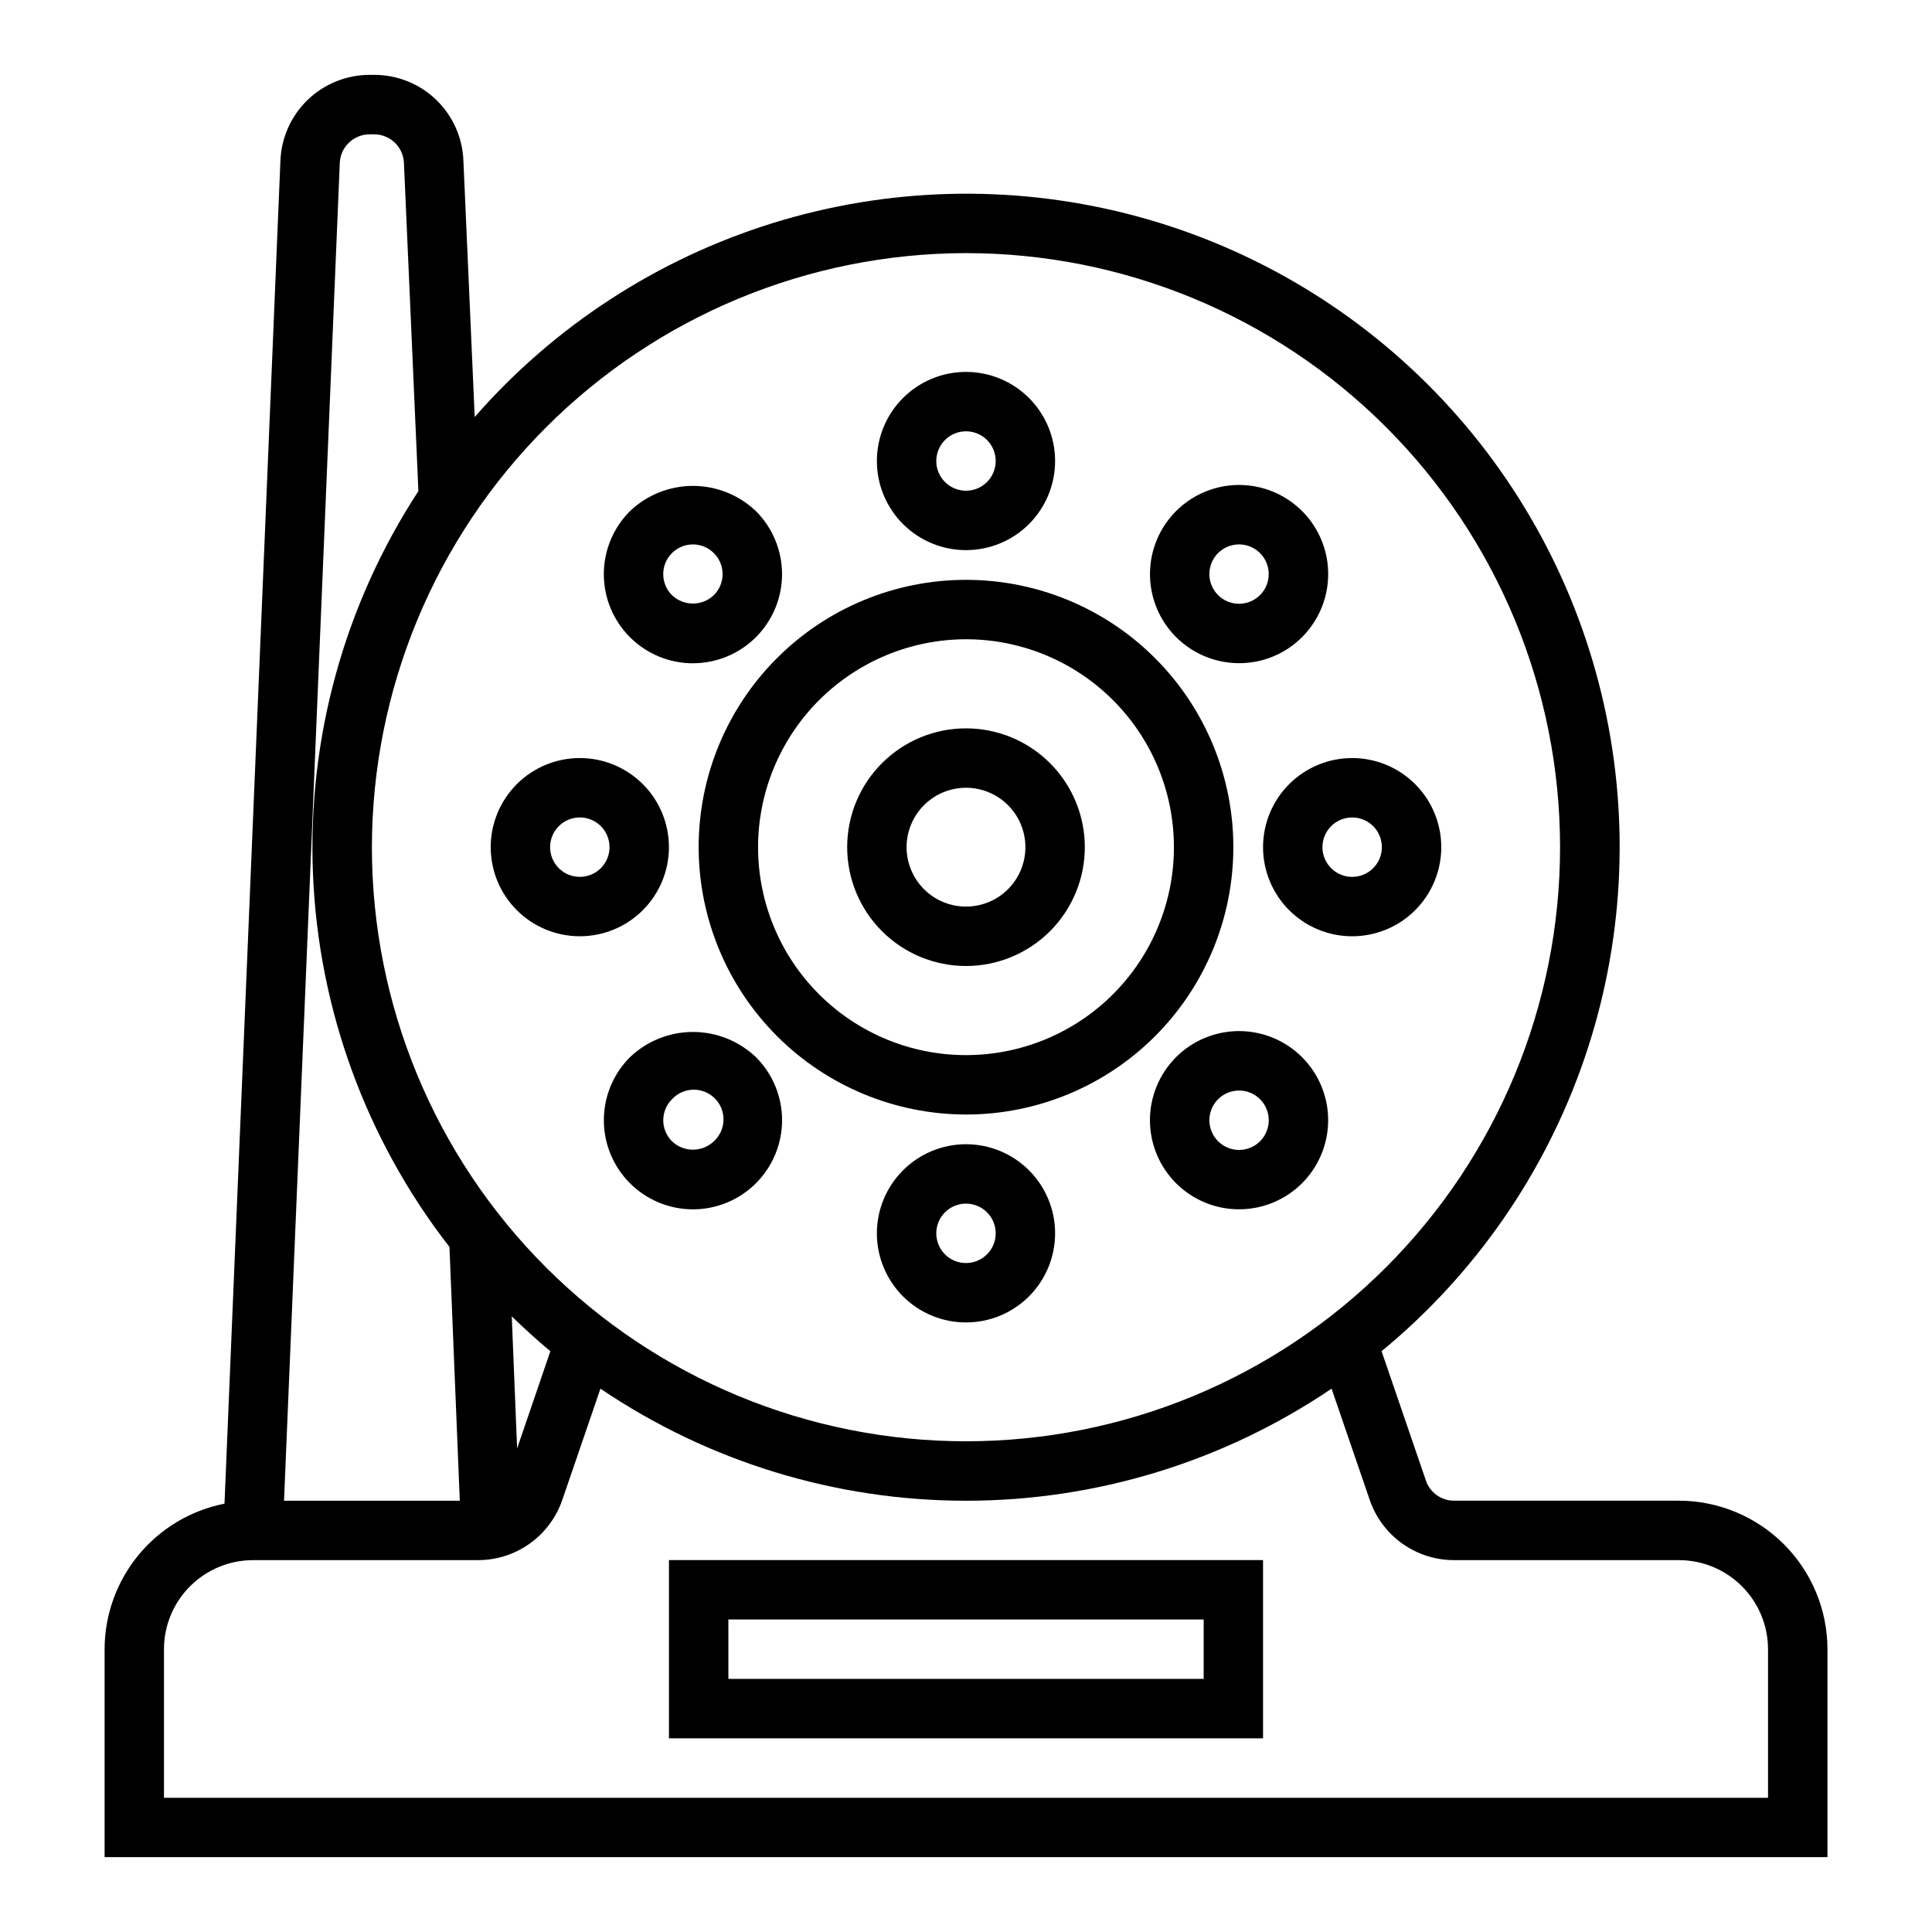 <?xml version="1.0" encoding="UTF-8"?>
<!-- The Best Svg Icon site in the world: iconSvg.co, Visit us! https://iconsvg.co -->
<svg fill="#000000" width="800px" height="800px" version="1.1" viewBox="144 144 512 512" xmlns="http://www.w3.org/2000/svg">
 <g>
  <path d="m588.93 541.7h-59.598c-3.363 0-6.356-2.141-7.445-5.32l-11.754-34.301c24.699-20.328 43.281-47.105 53.684-77.355s12.219-62.789 5.246-94.012c-6.969-31.219-22.453-59.898-44.738-82.852-22.281-22.949-50.484-39.281-81.484-47.172-31-7.894-63.582-7.043-94.129 2.457-30.543 9.504-57.859 27.281-78.91 51.367l-3-68.055c-0.258-6.086-2.859-11.84-7.258-16.055-4.402-4.211-10.258-6.562-16.352-6.562h-1.258c-6.098 0.008-11.961 2.367-16.359 6.586-4.398 4.223-7 9.98-7.258 16.07l-14.824 355.99c-8.938 1.766-16.992 6.574-22.785 13.605-5.793 7.035-8.973 15.855-8.992 24.969v55.105h456.58v-55.105c-0.016-10.434-4.164-20.438-11.543-27.816-7.379-7.379-17.383-11.531-27.82-11.543zm-188.93-330.62c41.754 0 81.801 16.586 111.32 46.113 29.527 29.527 46.113 69.57 46.113 111.33 0 41.754-16.586 81.801-46.113 111.32-29.523 29.527-69.57 46.113-111.32 46.113-41.758 0-81.805-16.586-111.33-46.113-29.527-29.523-46.113-69.57-46.113-111.32 0.047-41.742 16.648-81.762 46.164-111.28s69.535-46.117 111.28-46.164zm-118.96 316.77-1.418-34.992c3.305 3.203 6.707 6.297 10.234 9.227zm-46.996-340.64c0.168-4.234 3.637-7.586 7.875-7.613h1.258c4.231 0.02 7.695 3.363 7.871 7.59l3.832 86.961h0.004c-19.648 30.09-29.418 65.562-27.945 101.47 1.477 35.906 14.121 70.457 36.172 98.836l2.738 67.258h-46.578zm378.5 433.22h-425.09v-39.359c0-6.262 2.488-12.27 6.918-16.699 4.43-4.43 10.434-6.918 16.699-6.918h59.598c4.922 0 9.723-1.535 13.727-4.398 4.008-2.859 7.019-6.902 8.617-11.559l10.109-29.488h-0.004c28.602 19.359 62.344 29.703 96.883 29.703 34.535 0 68.277-10.344 96.879-29.703l10.109 29.48c1.594 4.66 4.606 8.703 8.609 11.566 4.008 2.859 8.809 4.398 13.73 4.398h59.598c6.266 0 12.273 2.488 16.699 6.918 4.43 4.43 6.918 10.438 6.918 16.699z"/>
  <path d="m400 439.36c18.789 0 36.809-7.465 50.098-20.75 13.285-13.289 20.75-31.309 20.75-50.098 0-18.793-7.465-36.812-20.75-50.098-13.289-13.289-31.309-20.75-50.098-20.75-18.793 0-36.812 7.461-50.098 20.75-13.289 13.285-20.754 31.305-20.754 50.098 0.023 18.781 7.492 36.789 20.777 50.074 13.281 13.281 31.289 20.75 50.074 20.773zm0-125.95c14.613 0 28.629 5.805 38.965 16.141 10.332 10.332 16.137 24.348 16.137 38.965 0 14.613-5.805 28.629-16.137 38.965-10.336 10.332-24.352 16.137-38.965 16.137-14.617 0-28.633-5.805-38.965-16.137-10.336-10.336-16.141-24.352-16.141-38.965 0.016-14.609 5.828-28.617 16.156-38.949 10.332-10.328 24.34-16.141 38.949-16.156z"/>
  <path d="m400 400c8.352 0 16.359-3.32 22.266-9.223 5.902-5.906 9.223-13.914 9.223-22.266 0-8.352-3.32-16.363-9.223-22.266-5.906-5.906-13.914-9.223-22.266-9.223s-16.363 3.316-22.266 9.223c-5.906 5.902-9.223 13.914-9.223 22.266 0 8.352 3.316 16.359 9.223 22.266 5.902 5.902 13.914 9.223 22.266 9.223zm0-47.23v-0.004c4.176 0 8.18 1.66 11.133 4.613 2.949 2.953 4.609 6.957 4.609 11.133s-1.66 8.18-4.609 11.133c-2.953 2.953-6.957 4.609-11.133 4.609s-8.18-1.656-11.133-4.609c-2.953-2.953-4.613-6.957-4.613-11.133s1.66-8.18 4.613-11.133c2.953-2.953 6.957-4.613 11.133-4.613z"/>
  <path d="m400 289.79c6.262 0 12.27-2.488 16.699-6.914 4.426-4.43 6.914-10.438 6.914-16.699 0-6.266-2.488-12.273-6.914-16.699-4.43-4.43-10.438-6.918-16.699-6.918-6.266 0-12.273 2.488-16.699 6.918-4.43 4.426-6.918 10.434-6.918 16.699 0 6.262 2.488 12.27 6.918 16.699 4.426 4.426 10.434 6.914 16.699 6.914zm0-31.488c3.184 0 6.055 1.918 7.269 4.859 1.219 2.941 0.547 6.328-1.703 8.582-2.254 2.25-5.641 2.922-8.582 1.703s-4.859-4.086-4.859-7.269c0-4.348 3.527-7.875 7.875-7.875z"/>
  <path d="m327.64 319.77c6.262 0 12.266-2.488 16.695-6.918 4.426-4.43 6.914-10.434 6.914-16.695 0-6.262-2.488-12.27-6.914-16.699-4.5-4.293-10.48-6.688-16.695-6.688-6.219 0-12.199 2.394-16.699 6.688-4.43 4.43-6.922 10.438-6.922 16.703 0 6.262 2.488 12.27 6.918 16.699 4.43 4.434 10.438 6.922 16.703 6.918zm-5.574-29.188c3.07-3.07 8.051-3.07 11.121 0 3.074 3.074 3.074 8.055 0 11.129-3.109 2.981-8.012 2.981-11.121 0-3.07-3.07-3.07-8.047 0-11.121z"/>
  <path d="m297.66 392.12c6.262 0 12.27-2.488 16.695-6.914 4.43-4.43 6.918-10.438 6.918-16.699 0-6.266-2.488-12.273-6.918-16.699-4.426-4.43-10.434-6.918-16.695-6.918-6.266 0-12.273 2.488-16.699 6.918-4.43 4.426-6.918 10.434-6.918 16.699 0 6.262 2.488 12.27 6.918 16.699 4.426 4.426 10.434 6.914 16.699 6.914zm0-31.488c3.184 0 6.051 1.918 7.269 4.859 1.219 2.945 0.547 6.328-1.703 8.582-2.254 2.25-5.641 2.922-8.582 1.707-2.941-1.219-4.859-4.09-4.859-7.273 0-4.348 3.527-7.875 7.875-7.875z"/>
  <path d="m310.94 424.17c-4.426 4.43-6.914 10.438-6.914 16.699 0 6.266 2.488 12.27 6.918 16.699 4.426 4.43 10.434 6.918 16.699 6.918 6.262 0 12.27-2.488 16.695-6.918 4.43-4.43 6.918-10.434 6.918-16.699 0-6.262-2.484-12.27-6.914-16.699-4.5-4.293-10.48-6.691-16.699-6.691-6.223 0-12.203 2.398-16.703 6.691zm22.254 22.273c-3.109 2.977-8.012 2.977-11.121 0-3.07-3.074-3.07-8.051 0-11.125 1.453-1.578 3.484-2.496 5.629-2.539s4.211 0.789 5.731 2.305c1.516 1.516 2.348 3.586 2.301 5.727-0.043 2.144-0.961 4.18-2.539 5.633z"/>
  <path d="m400 447.23c-6.266 0-12.273 2.488-16.699 6.918-4.43 4.43-6.918 10.434-6.918 16.699 0 6.262 2.488 12.27 6.918 16.699 4.426 4.43 10.434 6.914 16.699 6.914 6.262 0 12.27-2.484 16.699-6.914 4.426-4.43 6.914-10.438 6.914-16.699 0-6.266-2.488-12.27-6.914-16.699-4.43-4.43-10.438-6.918-16.699-6.918zm0 31.488c-3.184 0-6.055-1.918-7.273-4.859s-0.547-6.328 1.707-8.578c2.25-2.254 5.637-2.926 8.578-1.707 2.941 1.219 4.859 4.09 4.859 7.273 0 2.086-0.828 4.09-2.305 5.566-1.477 1.477-3.481 2.305-5.566 2.305z"/>
  <path d="m455.66 424.17c-4.426 4.43-6.914 10.438-6.914 16.699 0 6.262 2.488 12.266 6.914 16.695 4.43 4.43 10.438 6.918 16.699 6.914 6.266 0 12.27-2.488 16.699-6.914 4.43-4.43 6.918-10.438 6.918-16.699 0-6.266-2.488-12.27-6.918-16.699-4.43-4.43-10.434-6.918-16.699-6.918-6.262 0-12.27 2.488-16.699 6.914zm22.27 22.273c-3.07 3.07-8.055 3.07-11.129 0-3.074-3.074-3.074-8.059 0-11.133s8.059-3.074 11.129 0c3.07 3.074 3.07 8.051 0 11.125z"/>
  <path d="m478.72 368.51c0 6.262 2.488 12.27 6.918 16.699 4.43 4.426 10.434 6.914 16.699 6.914 6.262 0 12.27-2.488 16.699-6.914 4.426-4.43 6.914-10.438 6.914-16.699 0-6.266-2.488-12.273-6.914-16.699-4.43-4.43-10.438-6.918-16.699-6.918-6.266 0-12.27 2.488-16.699 6.918-4.43 4.426-6.918 10.434-6.918 16.699zm23.617-7.871v-0.004c3.184 0 6.055 1.918 7.273 4.859 1.215 2.945 0.543 6.328-1.707 8.582-2.254 2.25-5.637 2.922-8.578 1.707-2.945-1.219-4.863-4.09-4.863-7.273 0-4.348 3.527-7.875 7.875-7.875z"/>
  <path d="m472.36 319.75c6.262 0.016 12.273-2.469 16.695-6.902 5.195-5.188 7.684-12.496 6.731-19.777s-5.238-13.703-11.594-17.379c-6.356-3.676-14.062-4.188-20.848-1.379-6.785 2.805-11.879 8.605-13.781 15.699-1.906 7.09-0.402 14.664 4.062 20.492 4.469 5.824 11.391 9.242 18.734 9.246zm-5.566-29.172c3.074-3.074 8.059-3.074 11.129 0s3.07 8.051 0 11.121c-3.07 3.074-8.055 3.074-11.129 0-3.066-3.07-3.066-8.047 0-11.121z"/>
  <path d="m321.28 604.67h157.44v-47.234h-157.44zm15.742-31.488h125.96v15.742h-125.95z"/>
 </g>
</svg>